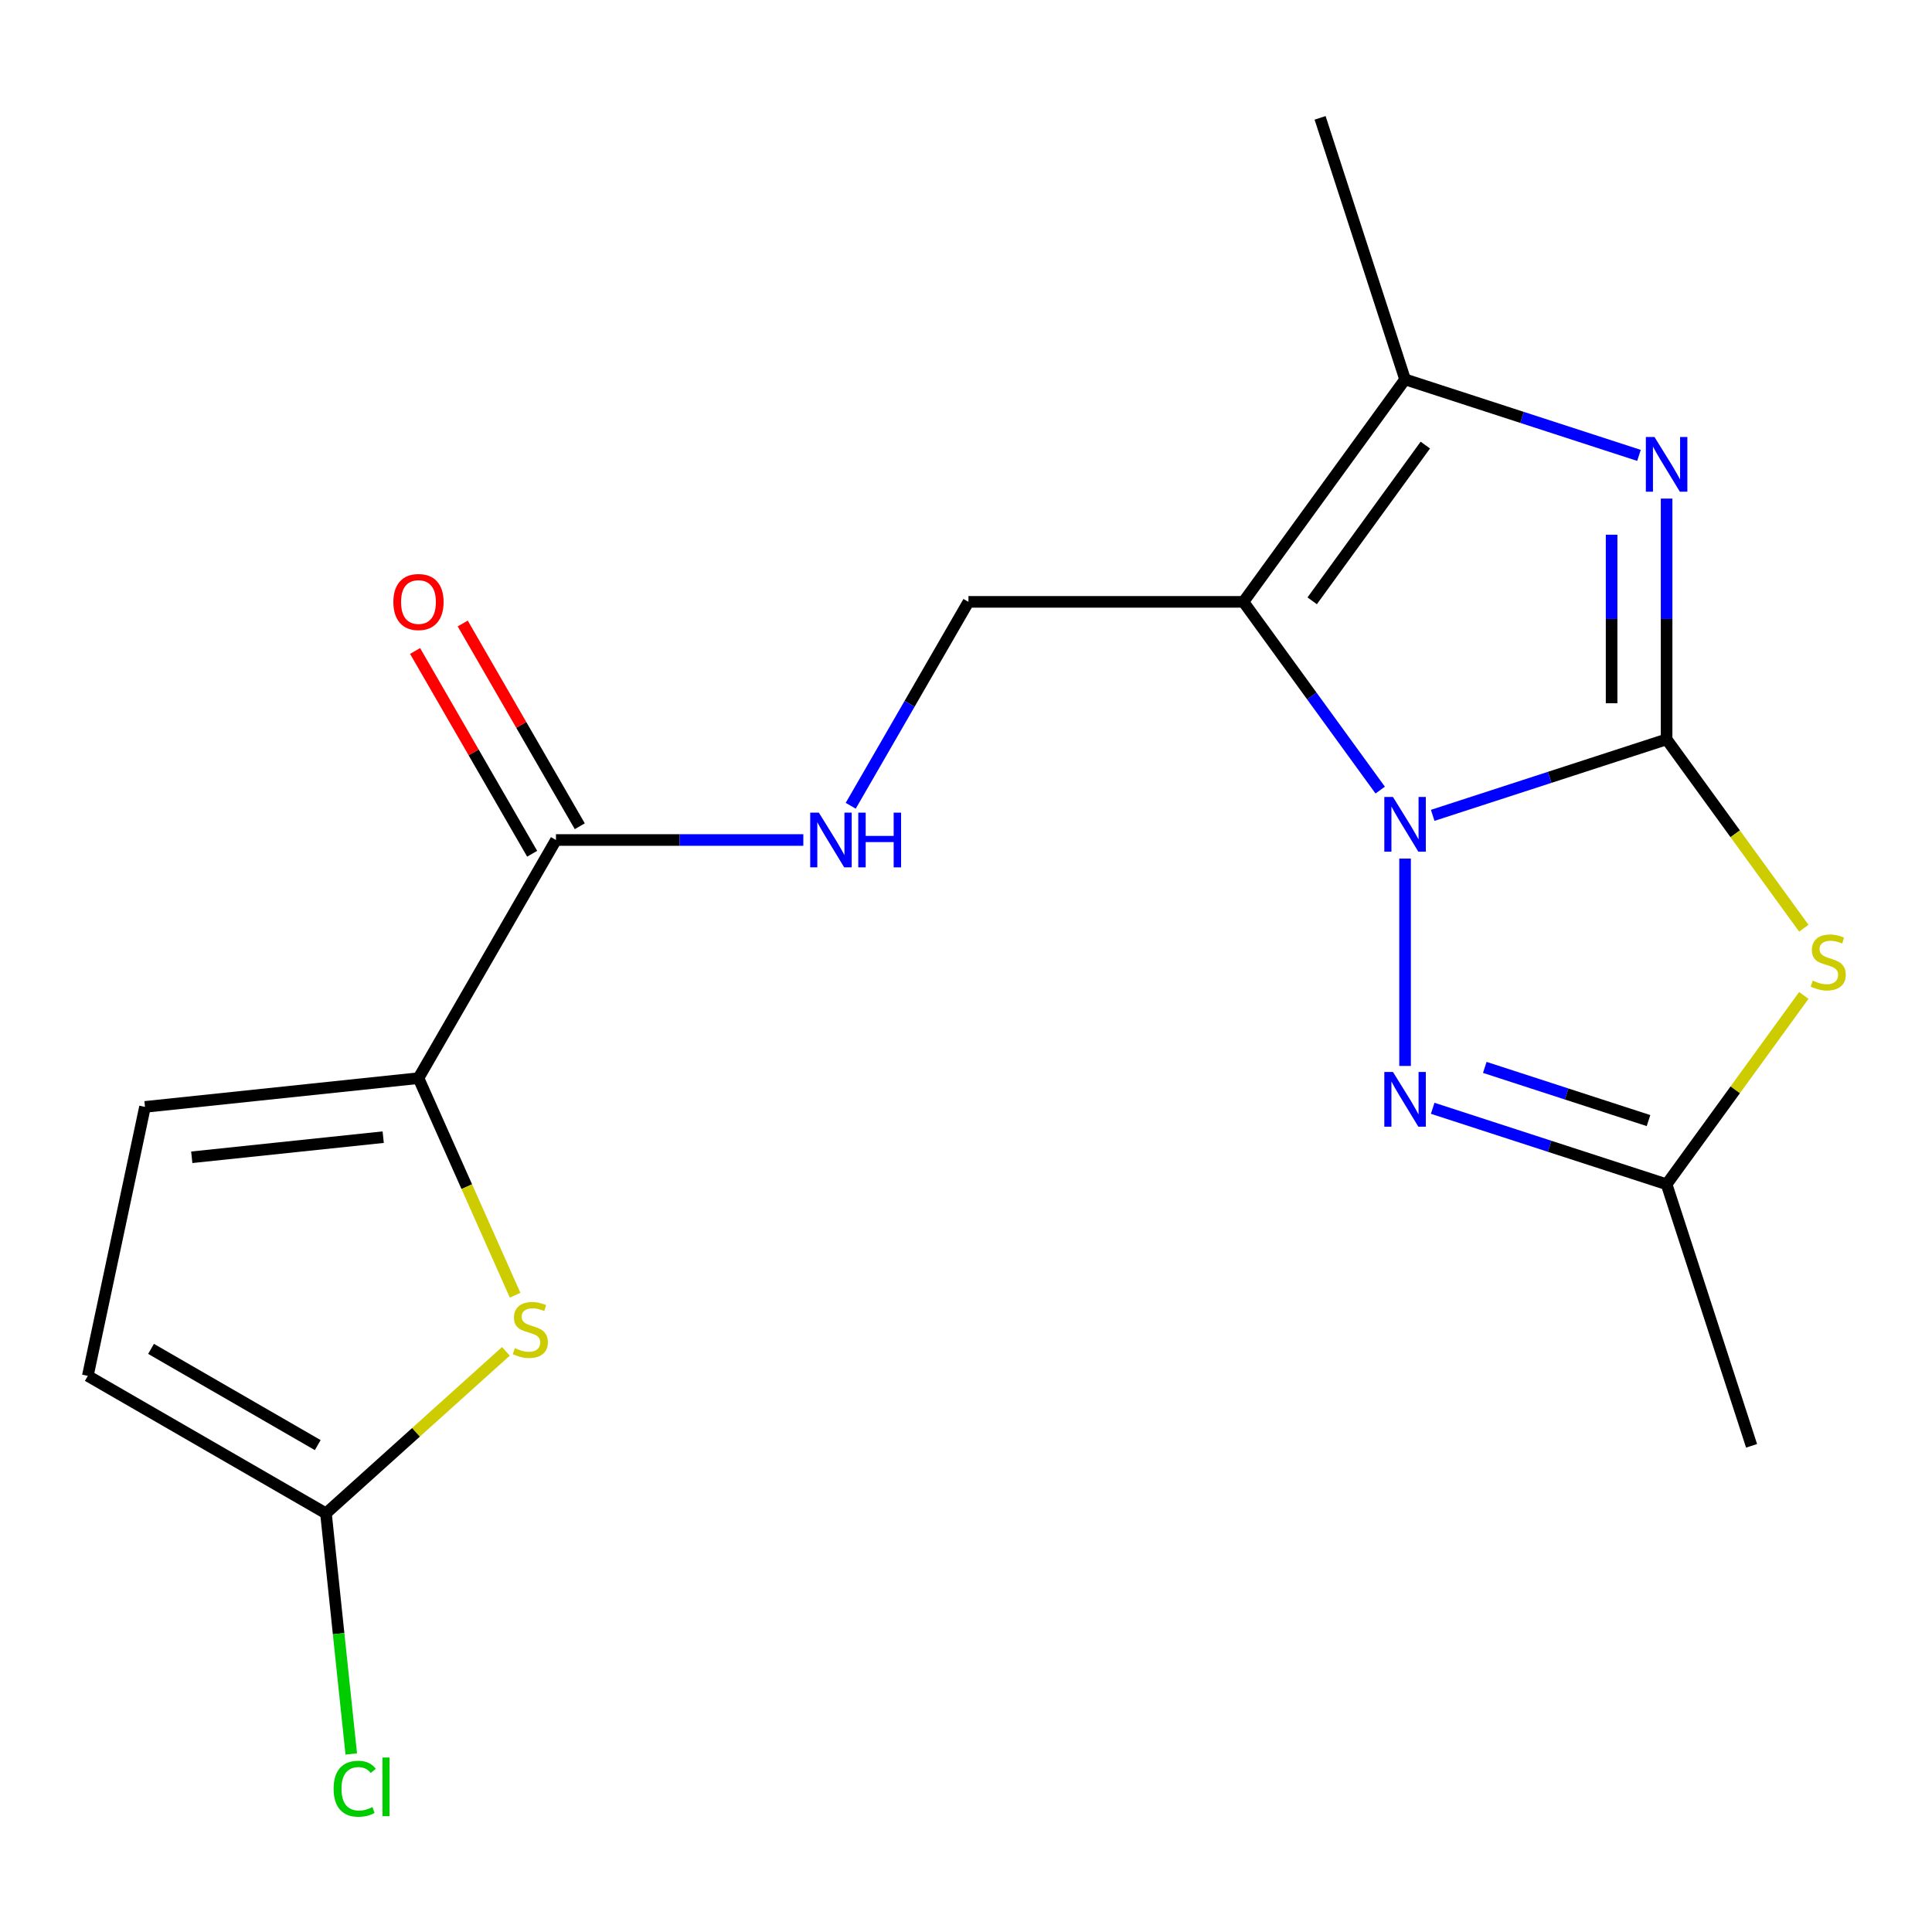 <?xml version='1.0' encoding='iso-8859-1'?>
<svg version='1.1' baseProfile='full'
              xmlns='http://www.w3.org/2000/svg'
                      xmlns:rdkit='http://www.rdkit.org/xml'
                      xmlns:xlink='http://www.w3.org/1999/xlink'
                  xml:space='preserve'
width='1000px' height='1000px' viewBox='0 0 1000 1000'>
<!-- END OF HEADER -->
<rect style='opacity:1.0;fill:#FFFFFF;stroke:none' width='1000' height='1000' x='0' y='0'> </rect>
<path class='bond-0' d='M 862.63,382.687 L 802.096,402.356' style='fill:none;fill-rule:evenodd;stroke:#000000;stroke-width:6px;stroke-linecap:butt;stroke-linejoin:miter;stroke-opacity:1' />
<path class='bond-0' d='M 802.096,402.356 L 741.561,422.025' style='fill:none;fill-rule:evenodd;stroke:#0000FF;stroke-width:6px;stroke-linecap:butt;stroke-linejoin:miter;stroke-opacity:1' />
<path class='bond-2' d='M 862.63,382.687 L 862.63,320.38' style='fill:none;fill-rule:evenodd;stroke:#000000;stroke-width:6px;stroke-linecap:butt;stroke-linejoin:miter;stroke-opacity:1' />
<path class='bond-2' d='M 862.63,320.38 L 862.63,258.072' style='fill:none;fill-rule:evenodd;stroke:#0000FF;stroke-width:6px;stroke-linecap:butt;stroke-linejoin:miter;stroke-opacity:1' />
<path class='bond-2' d='M 834.163,363.995 L 834.163,320.38' style='fill:none;fill-rule:evenodd;stroke:#000000;stroke-width:6px;stroke-linecap:butt;stroke-linejoin:miter;stroke-opacity:1' />
<path class='bond-2' d='M 834.163,320.38 L 834.163,276.764' style='fill:none;fill-rule:evenodd;stroke:#0000FF;stroke-width:6px;stroke-linecap:butt;stroke-linejoin:miter;stroke-opacity:1' />
<path class='bond-3' d='M 862.63,382.687 L 898.142,431.565' style='fill:none;fill-rule:evenodd;stroke:#000000;stroke-width:6px;stroke-linecap:butt;stroke-linejoin:miter;stroke-opacity:1' />
<path class='bond-3' d='M 898.142,431.565 L 933.653,480.442' style='fill:none;fill-rule:evenodd;stroke:#CCCC00;stroke-width:6px;stroke-linecap:butt;stroke-linejoin:miter;stroke-opacity:1' />
<path class='bond-1' d='M 714.39,408.952 L 678.996,360.236' style='fill:none;fill-rule:evenodd;stroke:#0000FF;stroke-width:6px;stroke-linecap:butt;stroke-linejoin:miter;stroke-opacity:1' />
<path class='bond-1' d='M 678.996,360.236 L 643.601,311.52' style='fill:none;fill-rule:evenodd;stroke:#000000;stroke-width:6px;stroke-linecap:butt;stroke-linejoin:miter;stroke-opacity:1' />
<path class='bond-4' d='M 727.263,444.389 L 727.263,551.729' style='fill:none;fill-rule:evenodd;stroke:#0000FF;stroke-width:6px;stroke-linecap:butt;stroke-linejoin:miter;stroke-opacity:1' />
<path class='bond-11' d='M 643.601,311.52 L 501.268,311.52' style='fill:none;fill-rule:evenodd;stroke:#000000;stroke-width:6px;stroke-linecap:butt;stroke-linejoin:miter;stroke-opacity:1' />
<path class='bond-20' d='M 643.601,311.52 L 727.263,196.37' style='fill:none;fill-rule:evenodd;stroke:#000000;stroke-width:6px;stroke-linecap:butt;stroke-linejoin:miter;stroke-opacity:1' />
<path class='bond-20' d='M 679.181,310.98 L 737.744,230.375' style='fill:none;fill-rule:evenodd;stroke:#000000;stroke-width:6px;stroke-linecap:butt;stroke-linejoin:miter;stroke-opacity:1' />
<path class='bond-5' d='M 848.332,235.708 L 787.797,216.039' style='fill:none;fill-rule:evenodd;stroke:#0000FF;stroke-width:6px;stroke-linecap:butt;stroke-linejoin:miter;stroke-opacity:1' />
<path class='bond-5' d='M 787.797,216.039 L 727.263,196.37' style='fill:none;fill-rule:evenodd;stroke:#000000;stroke-width:6px;stroke-linecap:butt;stroke-linejoin:miter;stroke-opacity:1' />
<path class='bond-6' d='M 933.653,515.233 L 898.142,564.11' style='fill:none;fill-rule:evenodd;stroke:#CCCC00;stroke-width:6px;stroke-linecap:butt;stroke-linejoin:miter;stroke-opacity:1' />
<path class='bond-6' d='M 898.142,564.11 L 862.63,612.988' style='fill:none;fill-rule:evenodd;stroke:#000000;stroke-width:6px;stroke-linecap:butt;stroke-linejoin:miter;stroke-opacity:1' />
<path class='bond-19' d='M 741.561,573.65 L 802.096,593.319' style='fill:none;fill-rule:evenodd;stroke:#0000FF;stroke-width:6px;stroke-linecap:butt;stroke-linejoin:miter;stroke-opacity:1' />
<path class='bond-19' d='M 802.096,593.319 L 862.63,612.988' style='fill:none;fill-rule:evenodd;stroke:#000000;stroke-width:6px;stroke-linecap:butt;stroke-linejoin:miter;stroke-opacity:1' />
<path class='bond-19' d='M 768.518,552.477 L 810.892,566.245' style='fill:none;fill-rule:evenodd;stroke:#0000FF;stroke-width:6px;stroke-linecap:butt;stroke-linejoin:miter;stroke-opacity:1' />
<path class='bond-19' d='M 810.892,566.245 L 853.266,580.014' style='fill:none;fill-rule:evenodd;stroke:#000000;stroke-width:6px;stroke-linecap:butt;stroke-linejoin:miter;stroke-opacity:1' />
<path class='bond-17' d='M 727.263,196.37 L 683.279,61.003' style='fill:none;fill-rule:evenodd;stroke:#000000;stroke-width:6px;stroke-linecap:butt;stroke-linejoin:miter;stroke-opacity:1' />
<path class='bond-18' d='M 862.63,612.988 L 906.614,748.355' style='fill:none;fill-rule:evenodd;stroke:#000000;stroke-width:6px;stroke-linecap:butt;stroke-linejoin:miter;stroke-opacity:1' />
<path class='bond-7' d='M 216.601,558.049 L 287.768,434.785' style='fill:none;fill-rule:evenodd;stroke:#000000;stroke-width:6px;stroke-linecap:butt;stroke-linejoin:miter;stroke-opacity:1' />
<path class='bond-8' d='M 216.601,558.049 L 241.612,614.224' style='fill:none;fill-rule:evenodd;stroke:#000000;stroke-width:6px;stroke-linecap:butt;stroke-linejoin:miter;stroke-opacity:1' />
<path class='bond-8' d='M 241.612,614.224 L 266.622,670.399' style='fill:none;fill-rule:evenodd;stroke:#CCCC00;stroke-width:6px;stroke-linecap:butt;stroke-linejoin:miter;stroke-opacity:1' />
<path class='bond-12' d='M 216.601,558.049 L 75.047,572.927' style='fill:none;fill-rule:evenodd;stroke:#000000;stroke-width:6px;stroke-linecap:butt;stroke-linejoin:miter;stroke-opacity:1' />
<path class='bond-12' d='M 198.344,588.592 L 99.256,599.006' style='fill:none;fill-rule:evenodd;stroke:#000000;stroke-width:6px;stroke-linecap:butt;stroke-linejoin:miter;stroke-opacity:1' />
<path class='bond-9' d='M 261.855,699.457 L 215.287,741.387' style='fill:none;fill-rule:evenodd;stroke:#CCCC00;stroke-width:6px;stroke-linecap:butt;stroke-linejoin:miter;stroke-opacity:1' />
<path class='bond-9' d='M 215.287,741.387 L 168.719,783.317' style='fill:none;fill-rule:evenodd;stroke:#000000;stroke-width:6px;stroke-linecap:butt;stroke-linejoin:miter;stroke-opacity:1' />
<path class='bond-16' d='M 168.719,783.317 L 175.264,845.585' style='fill:none;fill-rule:evenodd;stroke:#000000;stroke-width:6px;stroke-linecap:butt;stroke-linejoin:miter;stroke-opacity:1' />
<path class='bond-16' d='M 175.264,845.585 L 181.808,907.852' style='fill:none;fill-rule:evenodd;stroke:#00CC00;stroke-width:6px;stroke-linecap:butt;stroke-linejoin:miter;stroke-opacity:1' />
<path class='bond-21' d='M 168.719,783.317 L 45.455,712.15' style='fill:none;fill-rule:evenodd;stroke:#000000;stroke-width:6px;stroke-linecap:butt;stroke-linejoin:miter;stroke-opacity:1' />
<path class='bond-21' d='M 164.463,747.989 L 78.177,698.172' style='fill:none;fill-rule:evenodd;stroke:#000000;stroke-width:6px;stroke-linecap:butt;stroke-linejoin:miter;stroke-opacity:1' />
<path class='bond-10' d='M 287.768,434.785 L 351.785,434.785' style='fill:none;fill-rule:evenodd;stroke:#000000;stroke-width:6px;stroke-linecap:butt;stroke-linejoin:miter;stroke-opacity:1' />
<path class='bond-10' d='M 351.785,434.785 L 415.803,434.785' style='fill:none;fill-rule:evenodd;stroke:#0000FF;stroke-width:6px;stroke-linecap:butt;stroke-linejoin:miter;stroke-opacity:1' />
<path class='bond-15' d='M 300.094,427.668 L 269.799,375.195' style='fill:none;fill-rule:evenodd;stroke:#000000;stroke-width:6px;stroke-linecap:butt;stroke-linejoin:miter;stroke-opacity:1' />
<path class='bond-15' d='M 269.799,375.195 L 239.504,322.722' style='fill:none;fill-rule:evenodd;stroke:#FF0000;stroke-width:6px;stroke-linecap:butt;stroke-linejoin:miter;stroke-opacity:1' />
<path class='bond-15' d='M 275.441,441.902 L 245.146,389.429' style='fill:none;fill-rule:evenodd;stroke:#000000;stroke-width:6px;stroke-linecap:butt;stroke-linejoin:miter;stroke-opacity:1' />
<path class='bond-15' d='M 245.146,389.429 L 214.851,336.955' style='fill:none;fill-rule:evenodd;stroke:#FF0000;stroke-width:6px;stroke-linecap:butt;stroke-linejoin:miter;stroke-opacity:1' />
<path class='bond-13' d='M 501.268,311.52 L 470.799,364.294' style='fill:none;fill-rule:evenodd;stroke:#000000;stroke-width:6px;stroke-linecap:butt;stroke-linejoin:miter;stroke-opacity:1' />
<path class='bond-13' d='M 470.799,364.294 L 440.331,417.067' style='fill:none;fill-rule:evenodd;stroke:#0000FF;stroke-width:6px;stroke-linecap:butt;stroke-linejoin:miter;stroke-opacity:1' />
<path class='bond-14' d='M 75.047,572.927 L 45.455,712.15' style='fill:none;fill-rule:evenodd;stroke:#000000;stroke-width:6px;stroke-linecap:butt;stroke-linejoin:miter;stroke-opacity:1' />
<path  class='atom-1' d='M 721.003 412.511
L 730.283 427.511
Q 731.203 428.991, 732.683 431.671
Q 734.163 434.351, 734.243 434.511
L 734.243 412.511
L 738.003 412.511
L 738.003 440.831
L 734.123 440.831
L 724.163 424.431
Q 723.003 422.511, 721.763 420.311
Q 720.563 418.111, 720.203 417.431
L 720.203 440.831
L 716.523 440.831
L 716.523 412.511
L 721.003 412.511
' fill='#0000FF'/>
<path  class='atom-3' d='M 856.37 226.194
L 865.65 241.194
Q 866.57 242.674, 868.05 245.354
Q 869.53 248.034, 869.61 248.194
L 869.61 226.194
L 873.37 226.194
L 873.37 254.514
L 869.49 254.514
L 859.53 238.114
Q 858.37 236.194, 857.13 233.994
Q 855.93 231.794, 855.57 231.114
L 855.57 254.514
L 851.89 254.514
L 851.89 226.194
L 856.37 226.194
' fill='#0000FF'/>
<path  class='atom-4' d='M 938.292 507.557
Q 938.612 507.677, 939.932 508.237
Q 941.252 508.797, 942.692 509.157
Q 944.172 509.477, 945.612 509.477
Q 948.292 509.477, 949.852 508.197
Q 951.412 506.877, 951.412 504.597
Q 951.412 503.037, 950.612 502.077
Q 949.852 501.117, 948.652 500.597
Q 947.452 500.077, 945.452 499.477
Q 942.932 498.717, 941.412 497.997
Q 939.932 497.277, 938.852 495.757
Q 937.812 494.237, 937.812 491.677
Q 937.812 488.117, 940.212 485.917
Q 942.652 483.717, 947.452 483.717
Q 950.732 483.717, 954.452 485.277
L 953.532 488.357
Q 950.132 486.957, 947.572 486.957
Q 944.812 486.957, 943.292 488.117
Q 941.772 489.237, 941.812 491.197
Q 941.812 492.717, 942.572 493.637
Q 943.372 494.557, 944.492 495.077
Q 945.652 495.597, 947.572 496.197
Q 950.132 496.997, 951.652 497.797
Q 953.172 498.597, 954.252 500.237
Q 955.372 501.837, 955.372 504.597
Q 955.372 508.517, 952.732 510.637
Q 950.132 512.717, 945.772 512.717
Q 943.252 512.717, 941.332 512.157
Q 939.452 511.637, 937.212 510.717
L 938.292 507.557
' fill='#CCCC00'/>
<path  class='atom-5' d='M 721.003 554.844
L 730.283 569.844
Q 731.203 571.324, 732.683 574.004
Q 734.163 576.684, 734.243 576.844
L 734.243 554.844
L 738.003 554.844
L 738.003 583.164
L 734.123 583.164
L 724.163 566.764
Q 723.003 564.844, 721.763 562.644
Q 720.563 560.444, 720.203 559.764
L 720.203 583.164
L 716.523 583.164
L 716.523 554.844
L 721.003 554.844
' fill='#0000FF'/>
<path  class='atom-9' d='M 266.493 697.797
Q 266.813 697.917, 268.133 698.477
Q 269.453 699.037, 270.893 699.397
Q 272.373 699.717, 273.813 699.717
Q 276.493 699.717, 278.053 698.437
Q 279.613 697.117, 279.613 694.837
Q 279.613 693.277, 278.813 692.317
Q 278.053 691.357, 276.853 690.837
Q 275.653 690.317, 273.653 689.717
Q 271.133 688.957, 269.613 688.237
Q 268.133 687.517, 267.053 685.997
Q 266.013 684.477, 266.013 681.917
Q 266.013 678.357, 268.413 676.157
Q 270.853 673.957, 275.653 673.957
Q 278.933 673.957, 282.653 675.517
L 281.733 678.597
Q 278.333 677.197, 275.773 677.197
Q 273.013 677.197, 271.493 678.357
Q 269.973 679.477, 270.013 681.437
Q 270.013 682.957, 270.773 683.877
Q 271.573 684.797, 272.693 685.317
Q 273.853 685.837, 275.773 686.437
Q 278.333 687.237, 279.853 688.037
Q 281.373 688.837, 282.453 690.477
Q 283.573 692.077, 283.573 694.837
Q 283.573 698.757, 280.933 700.877
Q 278.333 702.957, 273.973 702.957
Q 271.453 702.957, 269.533 702.397
Q 267.653 701.877, 265.413 700.957
L 266.493 697.797
' fill='#CCCC00'/>
<path  class='atom-14' d='M 423.841 420.625
L 433.121 435.625
Q 434.041 437.105, 435.521 439.785
Q 437.001 442.465, 437.081 442.625
L 437.081 420.625
L 440.841 420.625
L 440.841 448.945
L 436.961 448.945
L 427.001 432.545
Q 425.841 430.625, 424.601 428.425
Q 423.401 426.225, 423.041 425.545
L 423.041 448.945
L 419.361 448.945
L 419.361 420.625
L 423.841 420.625
' fill='#0000FF'/>
<path  class='atom-14' d='M 444.241 420.625
L 448.081 420.625
L 448.081 432.665
L 462.561 432.665
L 462.561 420.625
L 466.401 420.625
L 466.401 448.945
L 462.561 448.945
L 462.561 435.865
L 448.081 435.865
L 448.081 448.945
L 444.241 448.945
L 444.241 420.625
' fill='#0000FF'/>
<path  class='atom-16' d='M 203.601 311.6
Q 203.601 304.8, 206.961 301
Q 210.321 297.2, 216.601 297.2
Q 222.881 297.2, 226.241 301
Q 229.601 304.8, 229.601 311.6
Q 229.601 318.48, 226.201 322.4
Q 222.801 326.28, 216.601 326.28
Q 210.361 326.28, 206.961 322.4
Q 203.601 318.52, 203.601 311.6
M 216.601 323.08
Q 220.921 323.08, 223.241 320.2
Q 225.601 317.28, 225.601 311.6
Q 225.601 306.04, 223.241 303.24
Q 220.921 300.4, 216.601 300.4
Q 212.281 300.4, 209.921 303.2
Q 207.601 306, 207.601 311.6
Q 207.601 317.32, 209.921 320.2
Q 212.281 323.08, 216.601 323.08
' fill='#FF0000'/>
<path  class='atom-17' d='M 172.677 925.851
Q 172.677 918.811, 175.957 915.131
Q 179.277 911.411, 185.557 911.411
Q 191.397 911.411, 194.517 915.531
L 191.877 917.691
Q 189.597 914.691, 185.557 914.691
Q 181.277 914.691, 178.997 917.571
Q 176.757 920.411, 176.757 925.851
Q 176.757 931.451, 179.077 934.331
Q 181.437 937.211, 185.997 937.211
Q 189.117 937.211, 192.757 935.331
L 193.877 938.331
Q 192.397 939.291, 190.157 939.851
Q 187.917 940.411, 185.437 940.411
Q 179.277 940.411, 175.957 936.651
Q 172.677 932.891, 172.677 925.851
' fill='#00CC00'/>
<path  class='atom-17' d='M 197.957 909.691
L 201.637 909.691
L 201.637 940.051
L 197.957 940.051
L 197.957 909.691
' fill='#00CC00'/>
</svg>
